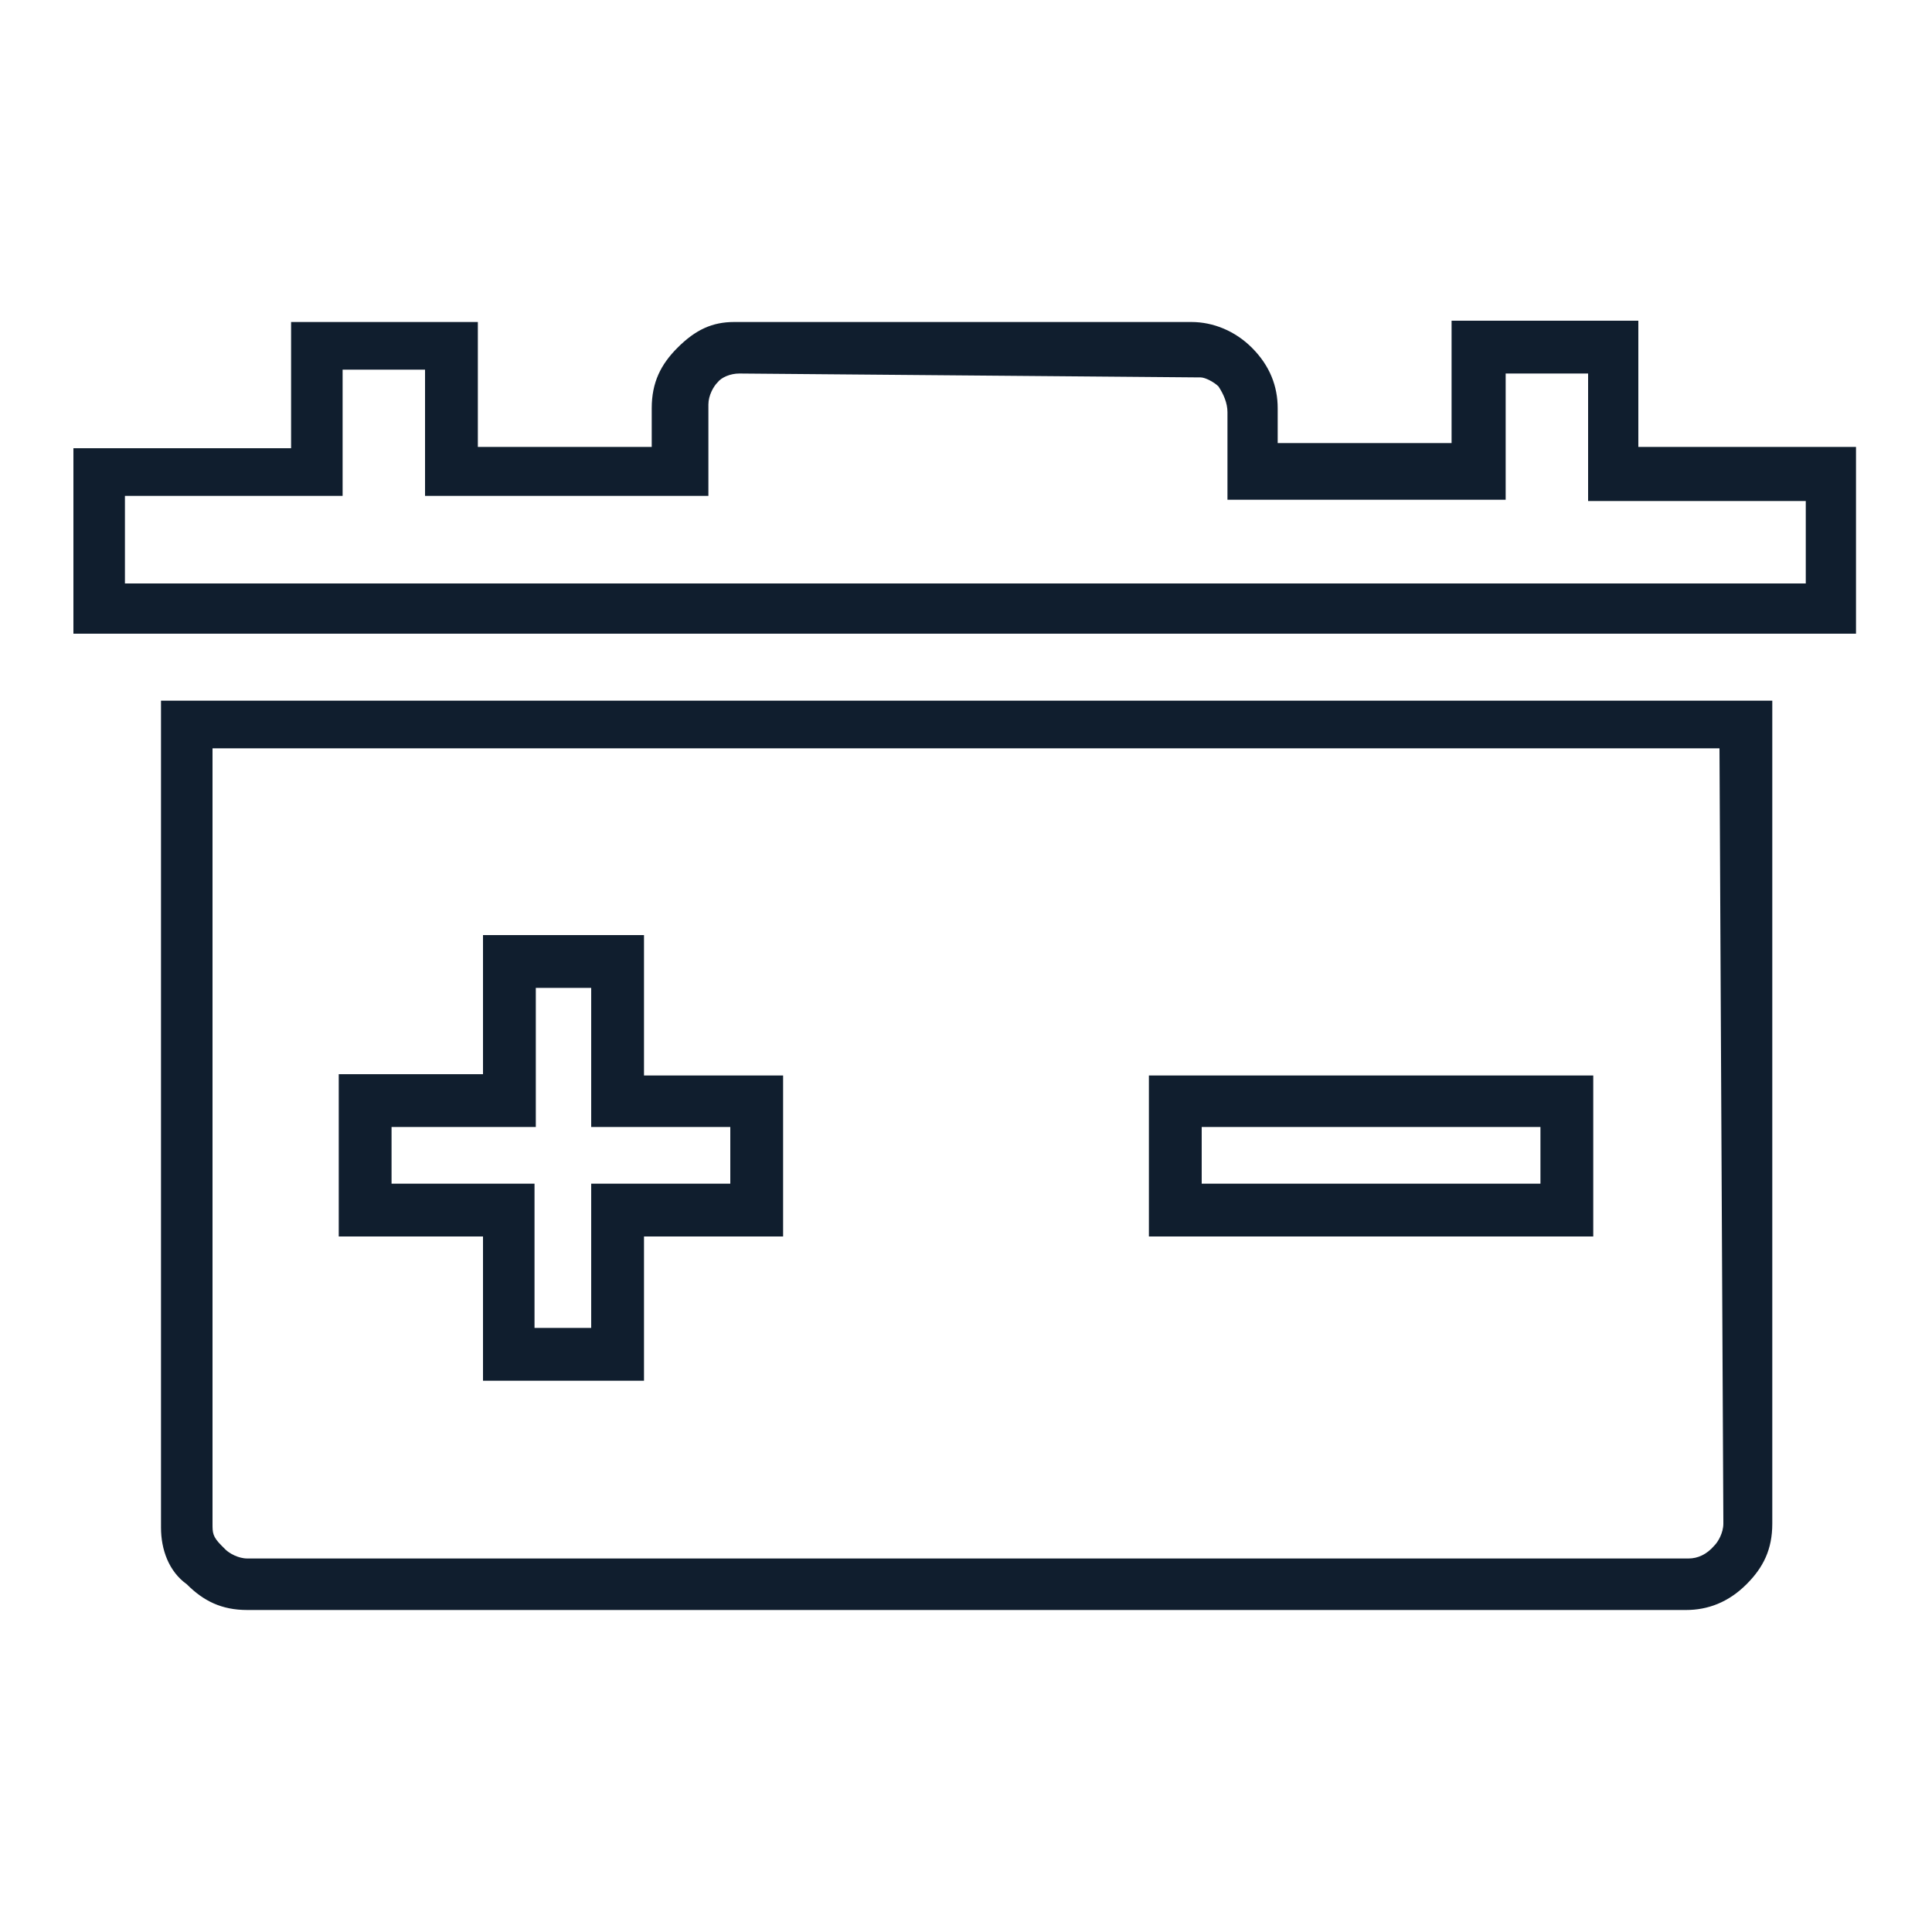 <svg xml:space="preserve" style="enable-background:new 0 0 150 150;" viewBox="0 0 150 150" y="0px" x="0px" xmlns:xlink="http://www.w3.org/1999/xlink" xmlns="http://www.w3.org/2000/svg" id="Calque_1" version="1.1">
<style type="text/css">
	.st0{fill:#101E2E;}
</style>
<g id="UI-Roady">
	<g transform="translate(-531, -1167)" id="Bibliothèque---pictos">
		<g transform="translate(531, 1167)" id="Picto_x2F_Prestations_x2F_Batterie">
			<path d="M137.6,54v64.3c0,2-0.7,3.4-2,4.7c-1.4,1.4-3,2-4.7,2H19.2c-2,0-3.4-0.7-4.7-2c-1.4-1-2-2.7-2-4.4
				V54.4h125.1V54z M133.5,58.1h-117v60.2c0,0.7,0,1,0.7,1.7l0.3,0.3c0.3,0.3,1,0.7,1.7,0.7h0.3h111.6c0.7,0,1.4-0.3,2-1
				c0.3-0.3,0.7-1,0.7-1.7V118L133.5,58.1L133.5,58.1z" class="st0" id="Path"></path>
			<path d="M50,72.6H37.5v10.8H26.3V96h11.2v11.2H50V96
				h10.8V83.5H50L50,72.6z M45.9,76.7v10.8h10.8v4.4H45.9v11.2h-4.4V91.9H30.4v-4.4h11.2V76.7H45.9z" class="st0" id="Path_00000059308402572081631800000005981462547754818182_"></path>
			<path d="M123.7,83.5H89.2V96h34.5V83.5z M119.6,87.5
				v4.4H93.3v-4.4H119.6z" class="st0" id="Path_00000166650934779387755330000004705718186101738634_"></path>
			<path d="M37.1,24.9v9.8h13.5v-3c0-2,0.7-3.4,2-4.7c1.4-1.4,2.7-2,4.4-2h35.5c1.7,0,3.4,0.7,4.7,2
				c1.4,1.4,2,3,2,4.7v2.7h13.5v-9.5h14.5v9.8h16.9v14.5H5.7V34.8h16.9v-9.8H37.1z M57.4,29c-0.7,0-1.4,0.3-1.7,0.7
				c-0.3,0.3-0.7,1-0.7,1.7v0.3v6.8h-22v-9.8h-6.4v9.8H9.7v6.8h130.5v-6.4h-16.9V29h-6.4v9.8H95.3V32c0-0.7-0.3-1.4-0.7-2
				c-0.3-0.3-1-0.7-1.4-0.7h-0.3L57.4,29z" class="st0" id="Fill-3"></path>
		</g>
	</g>
</g>
</svg>
